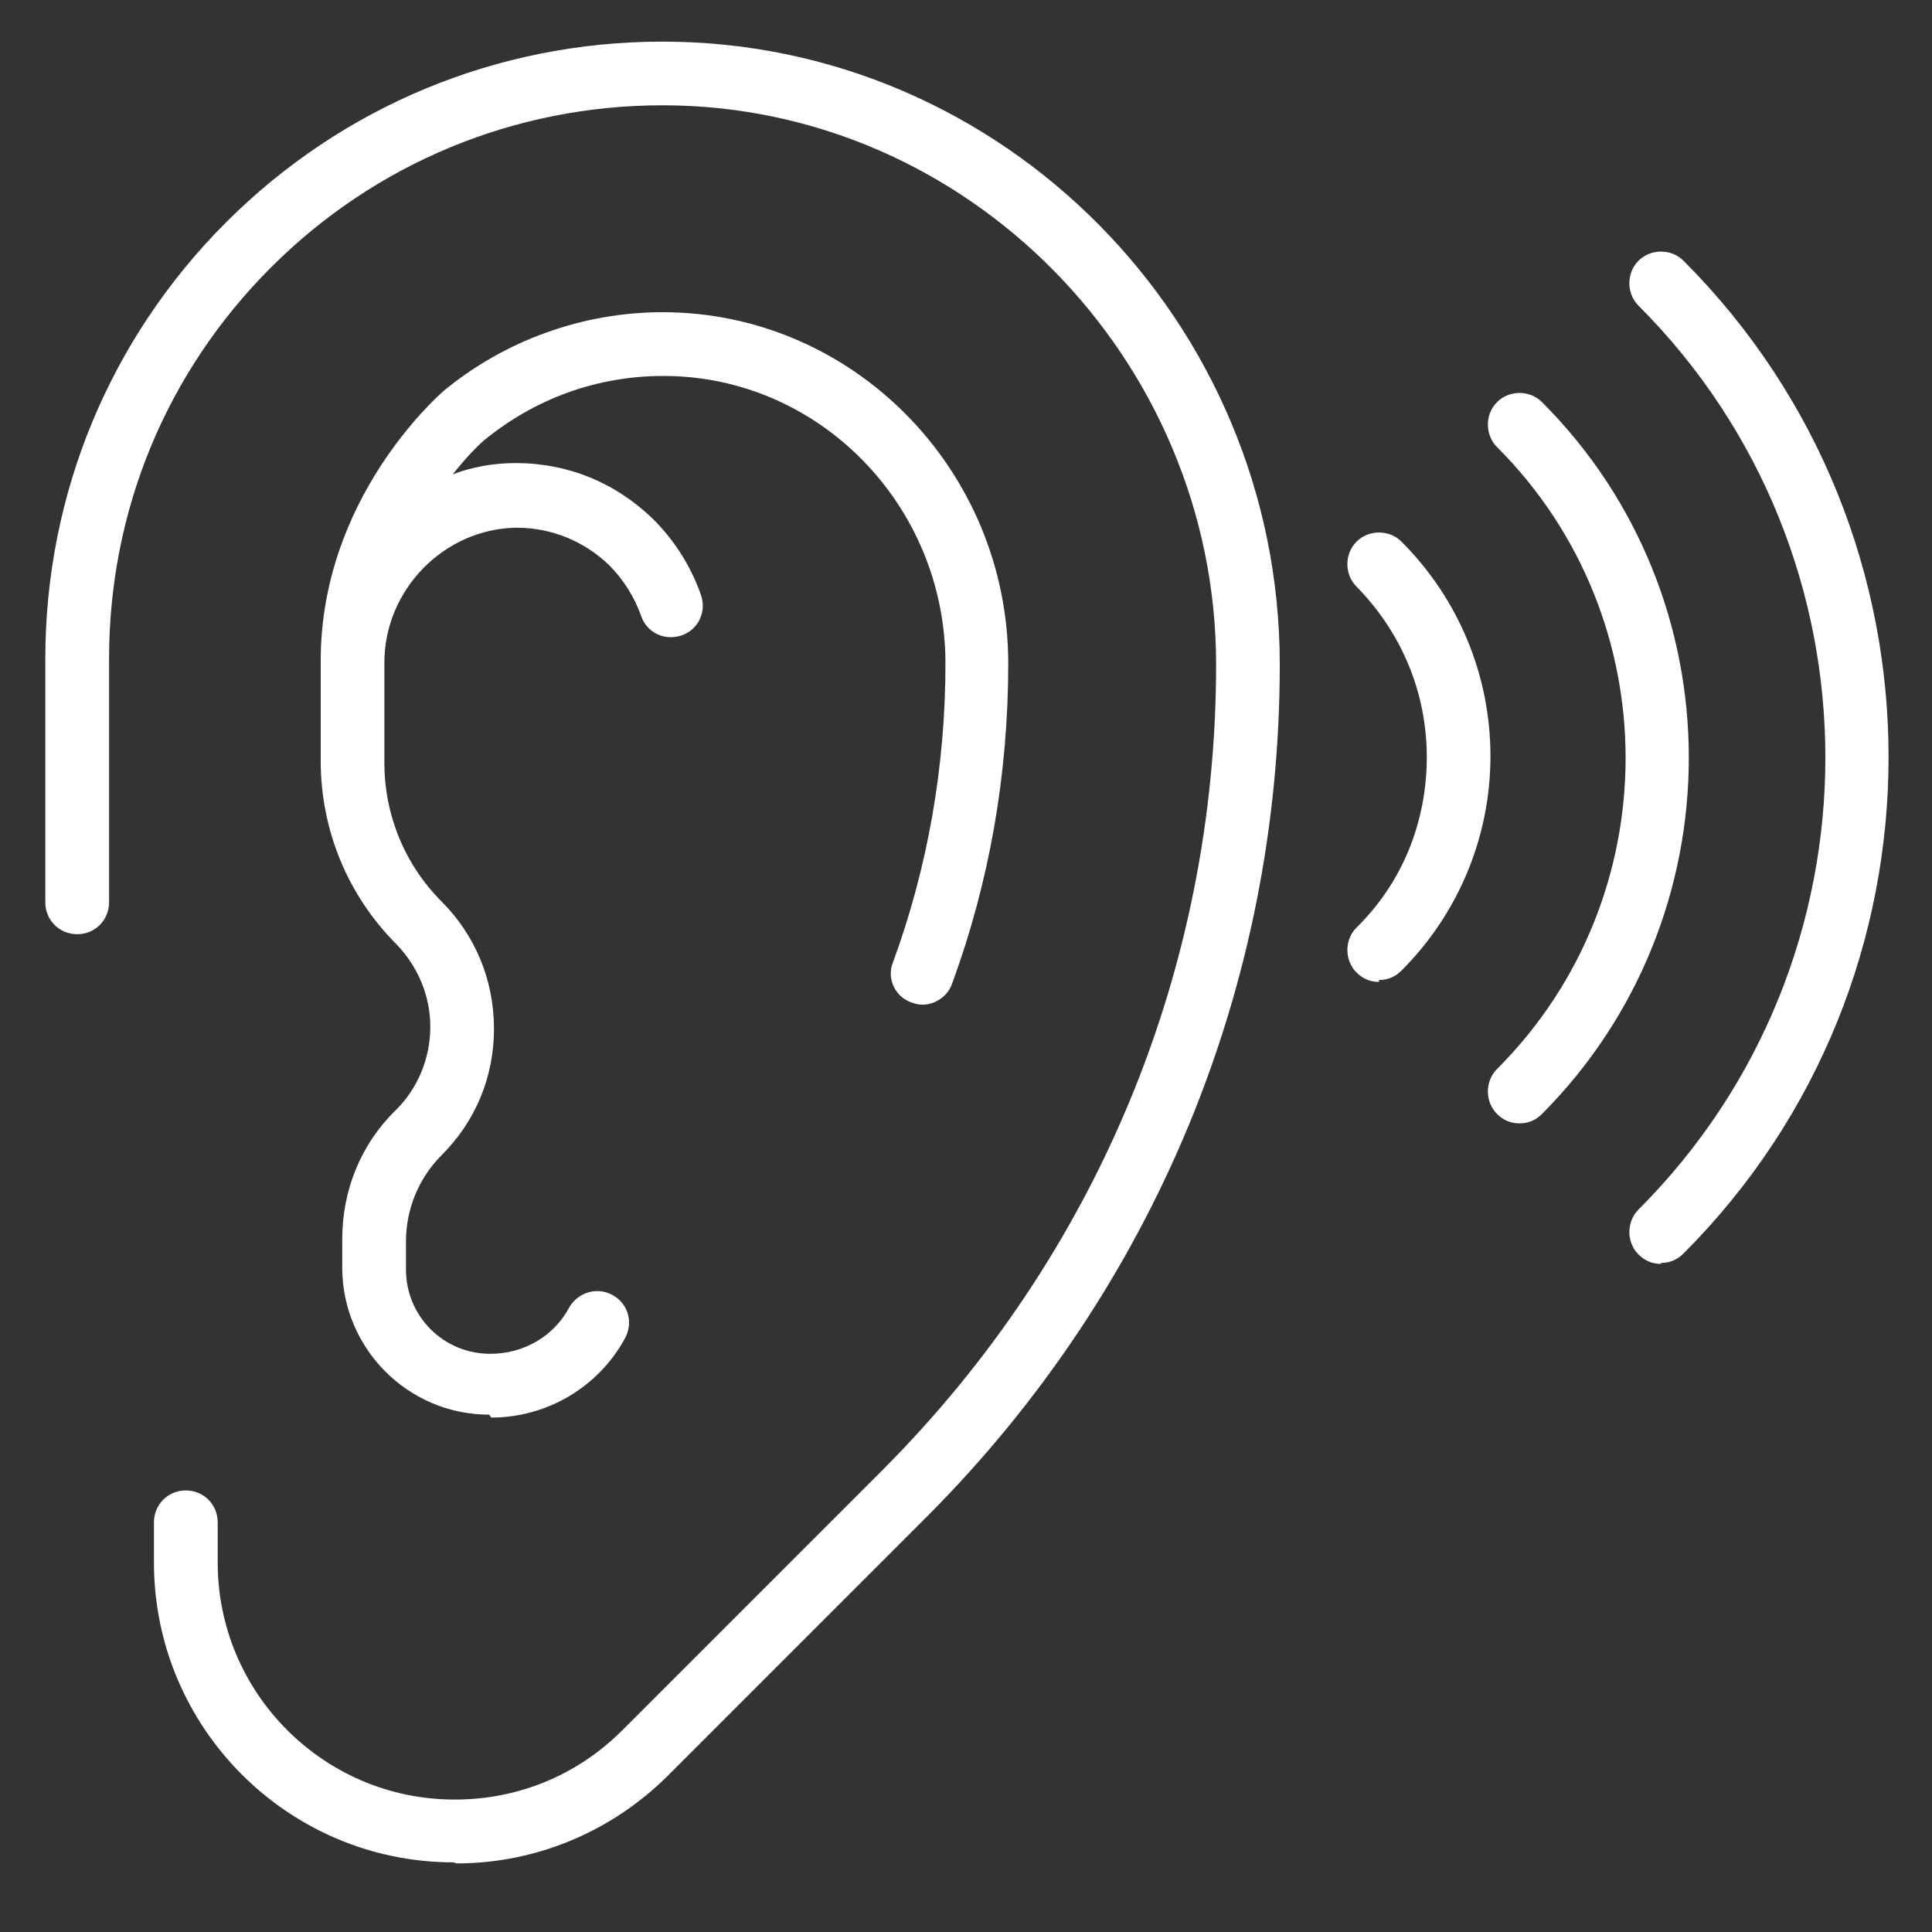 <svg fill="none" height="22" viewBox="0 0 22 22" width="22" xmlns="http://www.w3.org/2000/svg"><rect x="0" y="0" width="22" height="22" fill="#333333" stroke="none"/><g fill="#fff"><path d="m5.166 21.207c-1.888 0-3.413-1.536-3.413-3.413v-.459c0-.203.16-.363.363-.363.203 0 .363.16.363.363v.459c0 1.482 1.205 2.698 2.698 2.698.725 0 1.397-.277 1.909-.789l2.954-2.954c2.453-2.453 3.808-5.717 3.808-9.183 0-3.466-2.826-6.367-6.303-6.367-1.685 0-3.274.661-4.458 1.845-1.195 1.195-1.845 2.773-1.845 4.458v2.773c0 .203-.16.363-.363.363-.203 0-.363-.16-.363-.363v-2.773c0-1.877.736-3.648 2.058-4.97 1.323-1.323 3.093-2.058 4.97-2.058 3.872 0 7.029 3.189 7.029 7.093 0 3.658-1.429 7.103-4.01 9.695l-2.954 2.954c-.64.64-1.504 1.003-2.41 1.003z"/><path d="m5.571 16.109c-.928 0-1.674-.757-1.674-1.675v-.32c0-.565.213-1.088.619-1.482.245-.245.384-.587.384-.939 0-.352-.139-.683-.384-.939-.555-.555-.864-1.301-.864-2.09v-1.141c0-1.845 1.333-3.008 1.387-3.061.704-.587 1.6-.907 2.506-.907 2.165 0 3.936 1.792 3.936 4 0 1.259-.213 2.485-.64 3.648-.064.181-.277.288-.459.213-.192-.064-.288-.277-.213-.459.395-1.077.597-2.229.597-3.402 0-1.802-1.44-3.274-3.21-3.274-.757 0-1.461.256-2.048.736 0 0-.16.139-.352.384.224-.085.469-.128.715-.128.597 0 1.141.224 1.568.64.245.245.427.533.544.864.064.192-.032.395-.224.459s-.395-.032-.459-.224c-.075-.213-.203-.416-.363-.576-.288-.277-.661-.427-1.056-.427-.821.011-1.504.704-1.504 1.536v1.141c0 .597.235 1.163.651 1.579.384.384.597.896.597 1.45s-.213 1.056-.597 1.44c-.256.256-.405.608-.405.981v.32c0 .533.427.96.96.96.384 0 .725-.203.896-.523.096-.171.309-.245.491-.149.181.096.245.309.149.491-.299.555-.885.907-1.525.907z"/><path d="m18.914 14.392c-.096 0-.181-.032-.256-.107-.139-.139-.139-.373 0-.512 2.837-2.837 2.837-7.455 0-10.292-.139-.139-.139-.373 0-.512.139-.139.373-.139.512 0 3.114 3.114 3.114 8.191 0 11.305-.075.075-.16.107-.256.107z"/><path d="m17.303 12.792c-.096 0-.181-.032-.256-.107-.139-.139-.139-.373 0-.512 1.952-1.952 1.952-5.13 0-7.082-.139-.139-.139-.373 0-.512.139-.139.373-.139.512 0 2.229 2.229 2.229 5.866 0 8.106-.075.075-.16.107-.256.107z"/><path d="m15.703 11.181c-.096 0-.181-.032-.256-.107-.139-.139-.139-.373 0-.512.523-.512.8-1.205.8-1.941 0-.736-.288-1.419-.8-1.941-.139-.139-.139-.373 0-.512.139-.139.373-.139.512 0 .651.651 1.013 1.525 1.013 2.442 0 .917-.363 1.792-1.013 2.442-.075.075-.16.107-.256.107z"/></g></svg>